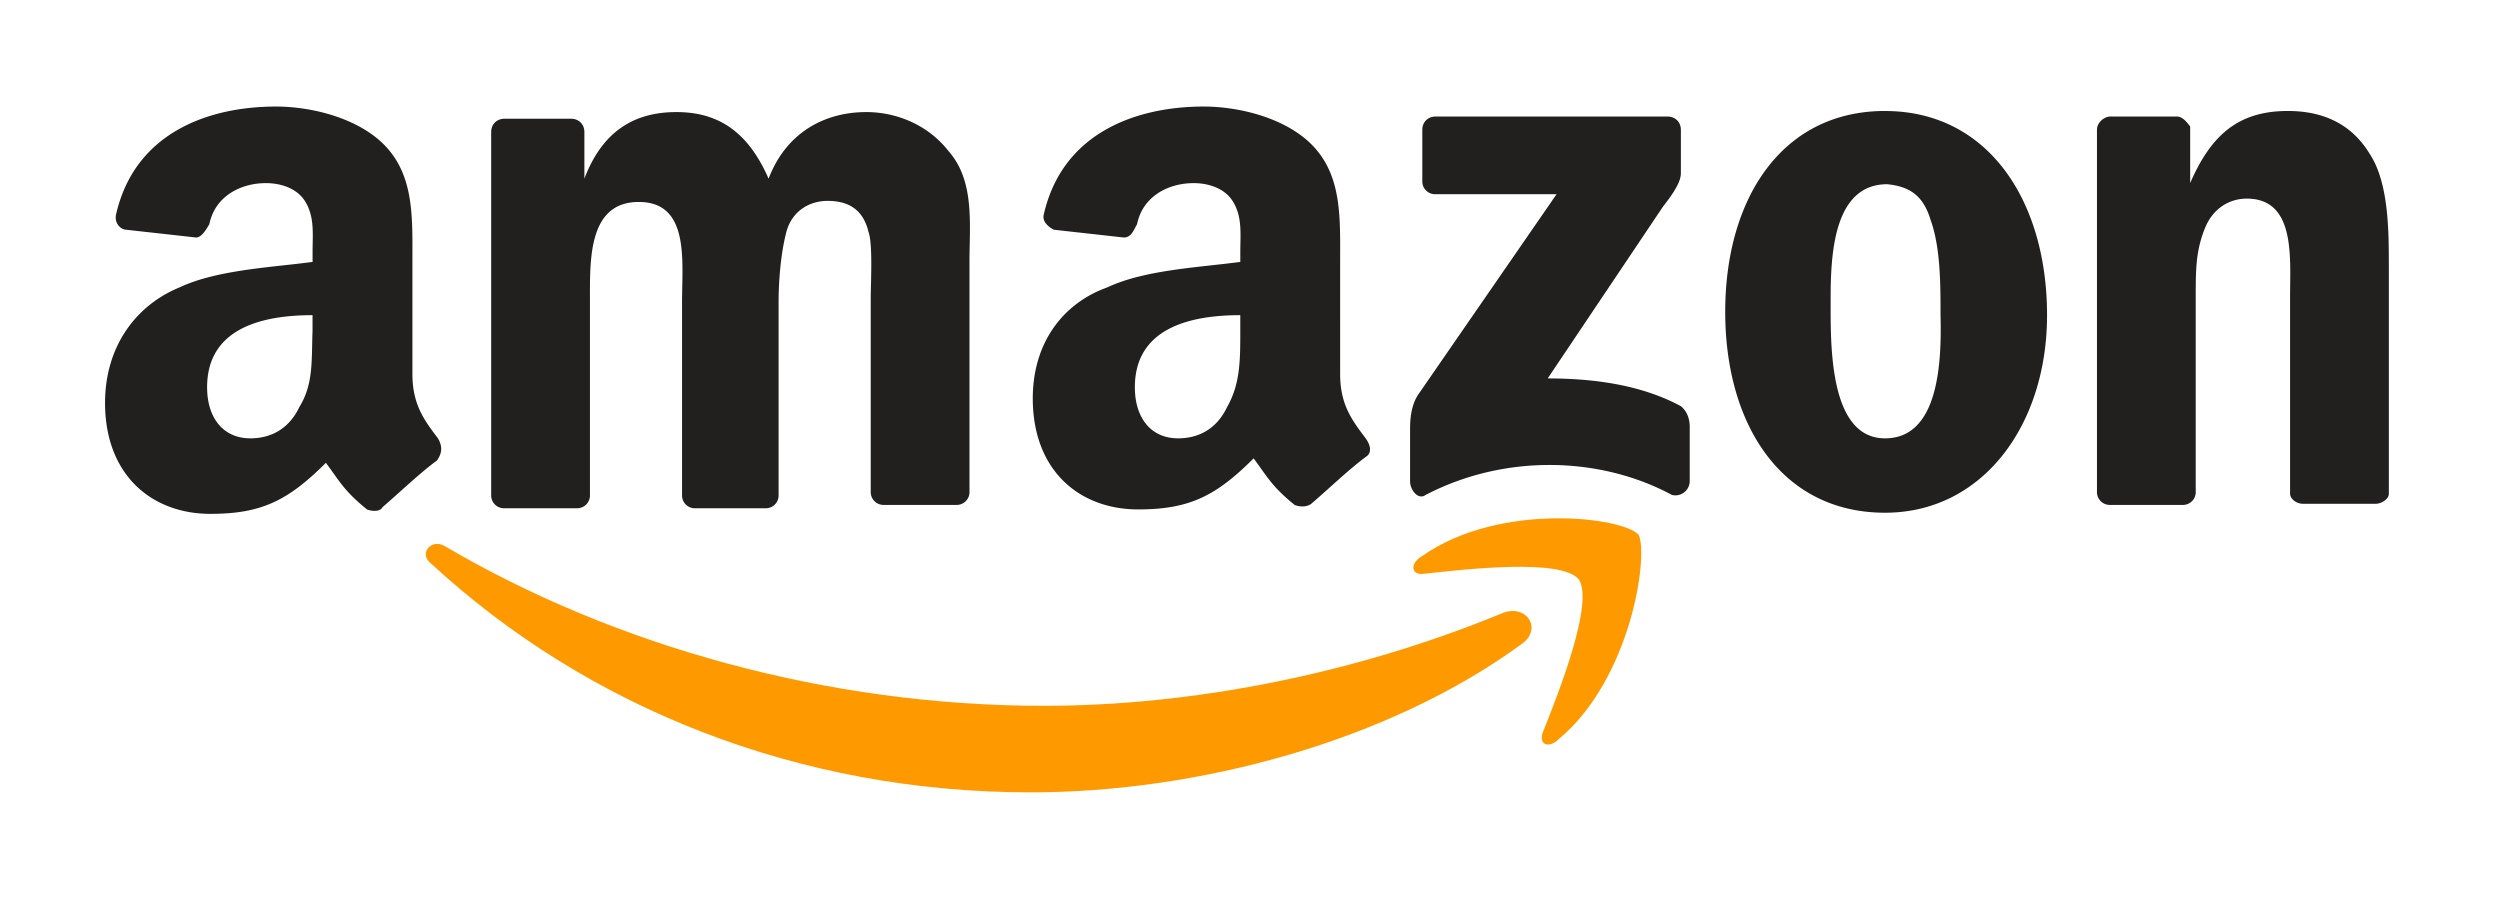 <?xml version="1.0" standalone="no"?><!DOCTYPE svg PUBLIC "-//W3C//DTD SVG 1.1//EN" "http://www.w3.org/Graphics/SVG/1.1/DTD/svg11.dtd"><svg t="1742818864217" class="icon" viewBox="0 0 2848 1024" version="1.1" xmlns="http://www.w3.org/2000/svg" p-id="14559" width="55.625" height="20" xmlns:xlink="http://www.w3.org/1999/xlink"><path d="M1924.928 486.72v61.952a16.32 16.32 0 0 1-20.224 15.168c-82.176-44.256-190.88-46.784-280.64 0-8.864 6.336-17.696-6.336-17.696-15.168v-58.144c0-8.864 0-26.56 8.864-40.448l158.016-228.832h-137.792a14.592 14.592 0 0 1-15.168-15.168V147.936c0-8.864 6.336-15.168 15.168-15.168h264.224c8.864 0 15.168 6.336 15.168 15.168v49.312c0 8.864-6.336 20.224-20.224 37.92l-131.488 195.936c49.312 0 104.928 6.336 151.712 31.616 7.584 6.336 10.112 15.168 10.112 24.032z m-820.48-187.104v260.416a14.592 14.592 0 0 1-15.168 15.168h-82.176a14.592 14.592 0 0 1-15.168-15.168v-219.968c0-17.696 2.528-61.952-2.528-75.84-6.336-26.56-24.032-35.392-46.784-35.392-20.224 0-40.448 11.392-46.784 35.392s-8.864 55.616-8.864 79.648v219.968a14.592 14.592 0 0 1-15.168 15.168h-79.648a14.592 14.592 0 0 1-15.168-15.168v-219.968c0-46.784 8.864-113.792-49.312-113.792s-55.616 67.008-55.616 113.792v219.968a14.592 14.592 0 0 1-15.168 15.168H574.72a14.592 14.592 0 0 1-15.168-15.168V150.432c0-8.864 6.336-15.168 15.168-15.168h75.84c8.864 0 15.168 6.336 15.168 15.168V203.52c20.224-53.088 55.616-75.84 104.928-75.84s82.176 24.032 104.928 75.84c20.224-53.088 64.48-75.84 111.264-75.84 35.392 0 70.784 15.168 93.536 44.256 30.336 34.144 24.032 83.424 24.032 127.68z m1042.976-173.184c-117.568 0-182.048 99.872-182.048 228.832s64.48 228.832 182.048 228.832c111.264 0 184.576-99.872 184.576-225.024 0-130.208-67.008-232.608-184.576-232.608z m0 372.928c-64.48 0-61.952-108.736-61.952-158.016s2.528-131.488 64.48-131.488c24.032 2.528 40.448 11.392 49.312 40.448 11.392 31.616 11.392 73.312 11.392 108.736 1.28 51.84-1.28 140.32-63.2 140.32z m573.952-197.216v260.416c0 6.336-8.864 11.392-15.168 11.392h-82.176c-8.864 0-15.168-6.336-15.168-11.392v-225.024c0-44.256 6.336-111.264-49.312-111.264-20.224 0-37.92 11.392-46.784 31.616-11.392 26.56-11.392 49.312-11.392 79.648v222.496a14.592 14.592 0 0 1-15.168 15.168h-82.176a14.592 14.592 0 0 1-15.168-15.168V147.904c0-8.864 8.864-15.168 15.168-15.168h75.84c6.336 0 11.392 6.336 15.168 11.392v64.48c24.032-55.616 55.616-82.176 111.264-82.176 35.392 0 70.784 11.392 93.536 49.312 21.504 32.864 21.504 88.48 21.504 126.432z m-1165.6 197.216c-15.168-20.224-29.088-37.92-29.088-73.312V299.616c0-53.088 2.528-102.4-35.392-137.792-31.616-29.088-82.176-40.448-120.096-40.448-75.84 0-160.544 29.088-182.048 122.624-2.528 8.864 6.336 15.168 11.392 17.696l79.648 8.864c8.864 0 11.392-8.864 15.168-15.168 6.336-31.616 35.392-46.784 64.48-46.784 17.696 0 35.392 6.336 44.256 20.224 11.392 17.696 8.864 37.92 8.864 58.144v11.392c-46.784 6.336-108.736 8.864-151.712 29.088-49.312 17.696-84.704 61.952-84.704 126.432 0 82.176 53.088 126.432 120.096 126.432 58.144 0 88.48-15.168 131.488-58.144 15.168 20.224 20.224 31.616 46.784 53.088 6.336 2.528 15.168 2.528 20.224-2.528 17.696-15.168 44.256-40.448 61.952-53.088 5.056-3.808 5.056-11.392-1.248-20.224z m-158.016-35.392c-11.392 24.032-31.616 35.392-55.616 35.392-31.616 0-49.312-24.032-49.312-58.144 0-67.008 61.952-82.176 120.096-82.176v17.696c0 34.144 0 60.672-15.168 87.232z m-898.848 35.392c-15.168-20.224-29.088-37.92-29.088-73.312V299.616c0-53.088 2.528-102.4-35.392-137.792-31.616-29.088-82.176-40.448-120.096-40.448-75.84 0-160.544 29.088-182.048 122.624-2.528 11.392 6.336 17.696 11.392 17.696l79.648 8.864c6.336 0 11.392-8.864 15.168-15.168 6.336-31.616 35.392-46.784 64.48-46.784 17.696 0 35.392 6.336 44.256 20.224 11.392 17.696 8.864 37.92 8.864 58.144v11.392c-46.784 6.336-108.736 8.864-151.712 29.088-49.312 20.224-84.704 67.008-84.704 131.488 0 82.176 53.088 126.432 120.096 126.432 58.144 0 88.48-15.168 131.488-58.144 15.168 20.224 20.224 31.616 46.784 53.088 6.336 2.528 15.168 2.528 17.696-2.528 17.696-15.168 44.256-40.448 61.952-53.088 6.336-8.864 6.336-16.448 1.28-25.28z m-158.048-35.392c-11.392 24.032-31.616 35.392-55.616 35.392-31.616 0-49.312-24.032-49.312-58.144 0-67.008 61.952-82.176 120.096-82.176v17.696c-1.28 34.144 1.28 60.672-15.168 87.232z" fill="#221F1F" p-id="14560"></path><path d="M1734.016 733.248c-151.712 111.264-369.152 169.408-560.032 169.408-264.224 0-504.416-96.064-682.656-260.416-15.168-11.392 0-29.088 15.168-20.224 193.408 113.792 436.16 182.048 682.656 182.048 166.88 0 351.456-35.392 520.864-104.928 27.808-12.64 48.032 16.448 24.032 34.144z m41.728 108.704c-11.392 11.392-24.032 6.336-17.696-8.864 17.696-44.256 58.144-146.656 40.448-173.184-20.224-24.032-128.96-11.392-175.712-6.336-15.168 2.528-17.696-11.392-2.528-20.224 88.48-61.952 228.832-44.256 246.528-24.032 11.392 24.032-8.864 164.352-91.008 232.608z" fill="#FF9900" p-id="14561"></path></svg>